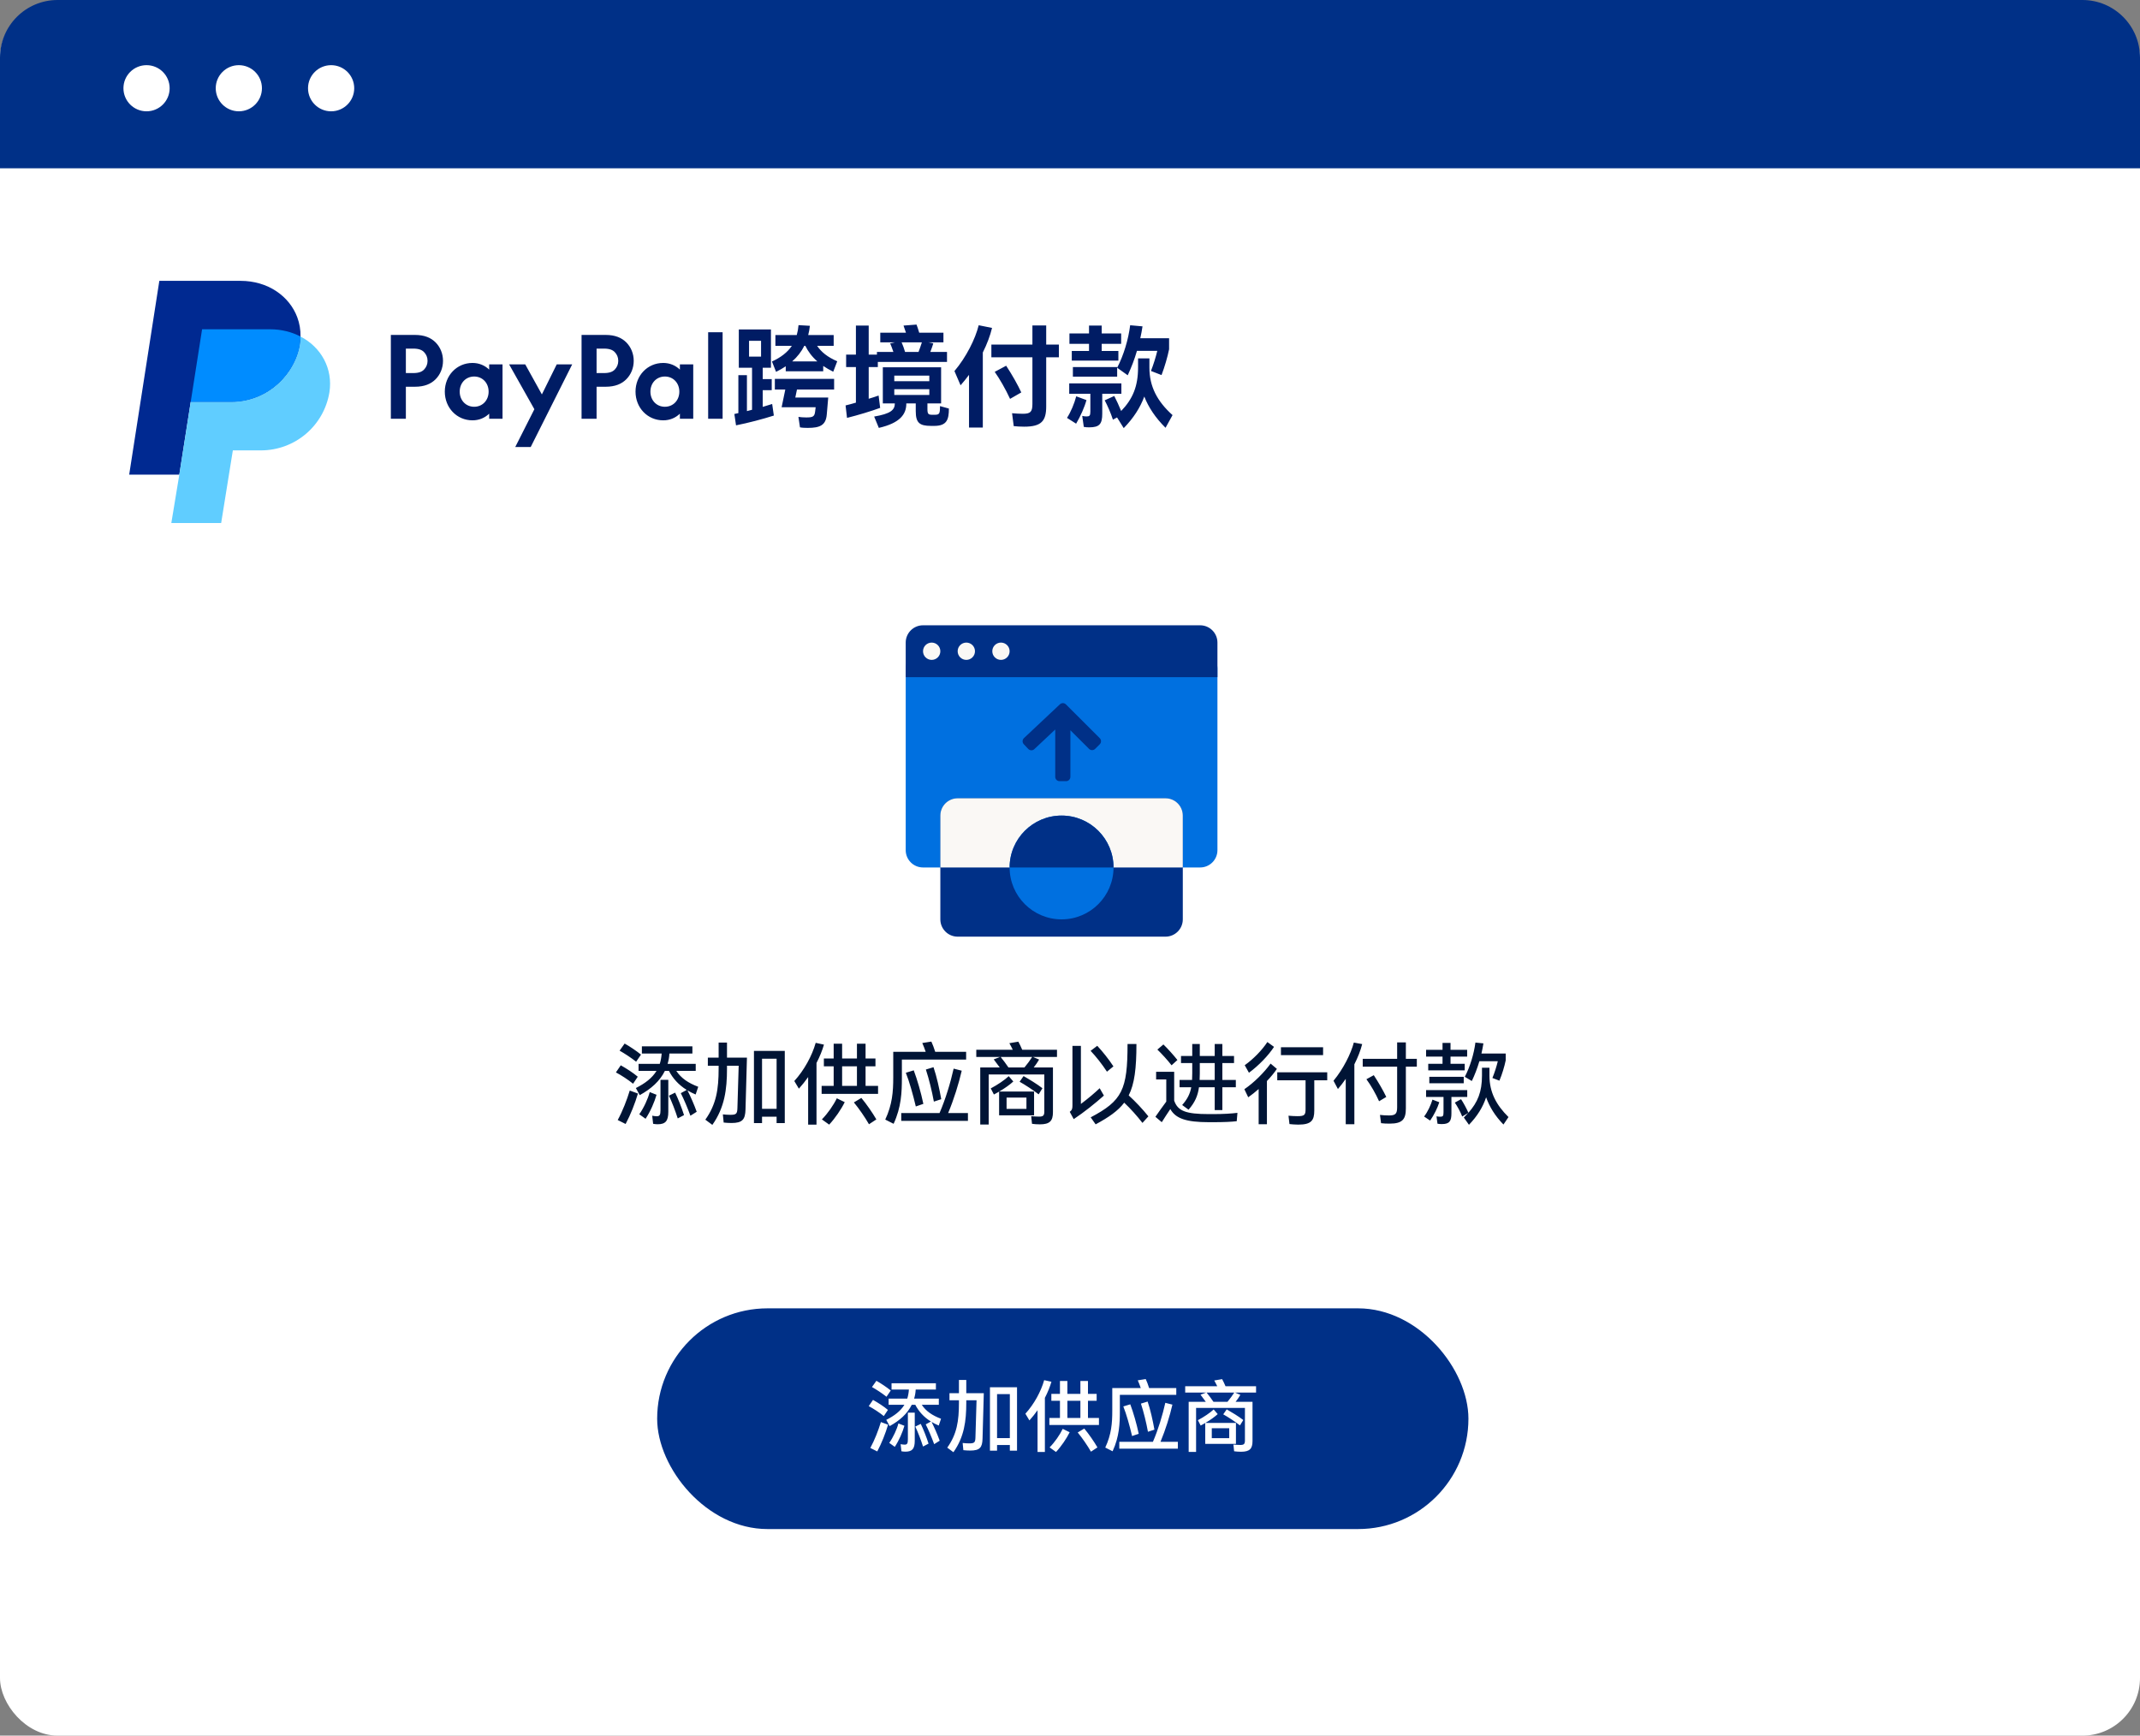 <svg width="381" height="309" viewBox="0 0 381 309" fill="none" xmlns="http://www.w3.org/2000/svg">
<rect x="0" y="0" width="381" height="309" fill="#808080" stroke="none"/>
<rect y="0.204" width="381" height="308.796" rx="10.254" fill="white"/>
<path d="M0 10.254C0 4.591 4.591 0 10.254 0H370.746C376.409 0 381 4.591 381 10.254V29.965H0V10.254Z" fill="#003087"/>
<ellipse cx="26.09" cy="15.709" rx="4.113" ry="4.108" fill="white"/>
<ellipse cx="42.522" cy="15.709" rx="4.113" ry="4.108" fill="white"/>
<ellipse cx="58.952" cy="15.71" rx="4.113" ry="4.108" fill="white"/>
<path d="M69.586 74.557V59.628H73.863C75.585 59.628 76.734 60.142 77.546 60.954C78.377 61.786 78.872 62.954 78.872 64.241C78.872 65.528 78.377 66.696 77.546 67.528C76.734 68.34 75.585 68.854 73.863 68.854H72.259V74.557H69.586ZM72.259 66.419H73.546C74.576 66.419 75.13 66.181 75.506 65.785C75.882 65.389 76.12 64.875 76.12 64.241C76.12 63.607 75.882 63.093 75.506 62.697C75.13 62.301 74.576 62.063 73.546 62.063H72.259V66.419ZM84.122 74.834C81.311 74.834 79.192 72.577 79.192 69.726C79.192 66.874 81.311 64.617 84.122 64.617C85.29 64.617 86.32 65.053 87.092 65.805V64.875H89.468V74.557H87.092V73.646C86.32 74.398 85.29 74.834 84.122 74.834ZM84.419 72.418C85.904 72.418 86.993 71.27 86.993 69.726C86.993 68.181 85.904 67.033 84.419 67.033C82.934 67.033 81.845 68.181 81.845 69.726C81.845 71.27 82.934 72.418 84.419 72.418ZM91.732 79.586L95.138 72.854L90.643 64.875H93.514L96.464 70.201H96.484L99.117 64.875H101.87L94.484 79.586H91.732ZM103.54 74.557V59.628H107.817C109.539 59.628 110.688 60.142 111.5 60.954C112.331 61.786 112.826 62.954 112.826 64.241C112.826 65.528 112.331 66.696 111.5 67.528C110.688 68.34 109.539 68.854 107.817 68.854H106.213V74.557H103.54ZM106.213 66.419H107.5C108.53 66.419 109.084 66.181 109.46 65.785C109.836 65.389 110.074 64.875 110.074 64.241C110.074 63.607 109.836 63.093 109.46 62.697C109.084 62.301 108.53 62.063 107.5 62.063H106.213V66.419ZM118.076 74.834C115.265 74.834 113.146 72.577 113.146 69.726C113.146 66.874 115.265 64.617 118.076 64.617C119.244 64.617 120.274 65.053 121.046 65.805V64.875H123.422V74.557H121.046V73.646C120.274 74.398 119.244 74.834 118.076 74.834ZM118.373 72.418C119.858 72.418 120.947 71.27 120.947 69.726C120.947 68.181 119.858 67.033 118.373 67.033C116.888 67.033 115.799 68.181 115.799 69.726C115.799 71.27 116.888 72.418 118.373 72.418ZM126.078 74.557V59.152H128.652V74.557H126.078ZM138.169 66.201L137.436 64.36C139.04 63.627 140.208 62.716 140.981 61.568H138.05V59.647H141.852C142.01 59.093 142.109 58.519 142.169 57.885L144.188 58.004C144.129 58.578 144.03 59.133 143.891 59.647H148.425V61.568H145.475C146.228 62.677 147.317 63.568 149.059 64.32L148.346 66.181C147.693 65.865 147.099 65.508 146.564 65.152V66.102H139.892V65.211C139.377 65.568 138.803 65.884 138.169 66.201ZM131.041 75.725L130.744 73.705C130.982 73.646 131.219 73.606 131.457 73.547V66.795H132.981V73.191C133.278 73.111 133.595 73.032 133.892 72.953V65.469H131.536V58.657H137.258V65.469H135.793V67.488H137.397V69.468H135.793V72.438C136.387 72.26 136.941 72.102 137.476 71.923L137.773 73.983C135.872 74.596 133.16 75.309 131.041 75.725ZM133.358 63.489H135.496V60.677H133.358V63.489ZM141.04 64.34H145.515C144.564 63.508 143.871 62.578 143.376 61.568H143.198C142.683 62.598 141.971 63.528 141.04 64.34ZM139.159 72.498L139.812 69.349H137.951V67.449H148.505V69.349H141.891L141.594 70.775H147.455L147.198 73.785C147.039 75.725 145.97 76.18 143.812 76.18C143.277 76.18 142.822 76.161 142.426 76.081L142.149 74.22C142.565 74.28 143 74.319 143.555 74.319C144.683 74.319 145.02 74.181 145.119 73.29L145.218 72.498H139.159ZM150.801 74.398L150.544 72.181C151.098 72.042 151.732 71.884 152.385 71.686V65.35H150.643V63.132H152.385V57.964H154.662V63.132H156.128V62.657H159.058C158.88 62.122 158.662 61.548 158.484 61.132L159.315 60.954H156.722V59.232H161.295C161.157 58.796 160.998 58.321 160.86 57.964L163.176 57.786C163.315 58.162 163.513 58.717 163.652 59.232H167.968V60.954H165.275L166.166 61.132C166.008 61.627 165.83 62.162 165.632 62.657H168.602V64.439H156.286V65.35H154.662V70.993C155.276 70.815 155.87 70.617 156.425 70.419L156.702 72.616C155.078 73.21 152.781 73.903 150.801 74.398ZM161.137 62.657H163.533C163.731 62.122 163.968 61.489 164.127 60.954H160.523C160.741 61.449 160.979 62.103 161.137 62.657ZM156.464 76.18L155.633 74.161C158.523 73.666 159.315 73.012 159.315 71.824H157.177V65.389H167.552V71.824H165.117V72.814C165.117 73.745 165.295 73.844 166.028 73.844H166.384C167.255 73.844 167.354 73.666 167.354 72.3L168.938 72.735C168.938 74.695 168.582 75.824 166.325 75.824H165.77C163.691 75.824 163.038 75.27 163.038 73.191V71.824H161.355V71.884C161.355 73.725 160.266 75.309 156.464 76.18ZM159.216 67.864H165.453V66.874H159.216V67.864ZM159.216 70.32H165.453V69.29H159.216V70.32ZM172.522 76.121V66.736C172.047 67.389 171.532 68.003 171.017 68.597L169.928 66.063C172.027 63.588 173.651 60.321 174.245 57.905L176.621 58.38C176.284 59.786 175.71 61.291 174.977 62.756V76.121H172.522ZM176.502 63.607V61.35H183.808V57.945H186.263V61.35H188.52V63.607H186.263V72.359C186.263 74.933 185.432 75.963 182.343 75.963C181.67 75.963 181.036 75.923 180.482 75.864L180.185 73.567C180.779 73.626 181.551 73.666 182.105 73.666C183.432 73.666 183.808 73.349 183.808 71.923V63.607H176.502ZM179.828 71.013C179.036 69.29 177.967 67.429 177.096 66.201L179.135 65.112C180.204 66.736 181.214 68.538 181.828 69.864L179.828 71.013ZM200.777 66.815L198.896 65.469C200.064 63.231 200.895 60.42 201.212 57.905L203.41 58.103C203.311 58.796 203.172 59.509 203.014 60.222H208.142V62.182C207.865 63.548 207.35 65.33 206.796 66.775L204.915 66.043C205.35 64.934 205.766 63.607 206.043 62.459H202.42C201.984 63.984 201.41 65.449 200.777 66.815ZM190.817 64.201V62.479H193.886V61.212H190.401V59.37H193.886V57.964H196.143V59.37H199.608V61.212H196.143V62.479H199.113V64.201H190.817ZM198.143 74.715C197.767 73.547 197.153 72.161 196.678 71.27L198.381 70.498C198.757 71.23 199.232 72.24 199.608 73.171C201.687 71.013 202.618 68.755 202.618 65.409V63.805H204.638V65.429V65.469C204.638 68.815 206.024 71.448 208.756 73.903L207.509 76.161C205.707 74.379 204.479 72.517 203.727 70.597C203.014 72.537 201.826 74.418 200.064 76.22L198.876 74.319L198.143 74.715ZM191.015 67.053V65.35H198.896V67.053H191.015ZM190.362 70.102V68.26H199.648V70.102H196.242V73.646C196.242 75.468 195.767 76.081 193.926 76.081C193.589 76.081 193.253 76.062 192.956 76.002L192.678 74.042C192.916 74.101 193.173 74.141 193.431 74.141C193.965 74.141 194.124 74.022 194.124 73.29V70.102H190.362ZM191.589 75.428L189.966 74.398C190.659 73.329 191.273 71.844 191.609 70.557L193.431 71.23C193.094 72.478 192.362 74.121 191.589 75.428Z" fill="#001C64"/>
<path d="M53.504 59.918C53.504 65.254 48.575 71.561 41.127 71.561H33.953L33.605 73.783L31.927 84.497H23L28.367 50H42.825C47.691 50 51.524 52.717 52.928 56.493C53.326 57.562 53.529 58.716 53.505 59.918H53.504Z" fill="#002991"/>
<path d="M58.651 69.836C57.666 75.819 52.518 80.184 46.439 80.184H41.455L39.374 93.12H30.502L31.926 84.497L33.604 73.783L33.952 71.561H41.126C48.574 71.561 53.503 65.254 53.503 59.918C53.505 59.918 53.506 59.919 53.508 59.92C57.174 61.808 59.307 65.633 58.651 69.836H58.651Z" fill="#60CDFF"/>
<path d="M53.504 59.918C53.504 59.918 53.507 59.919 53.509 59.92C53.507 59.829 53.506 59.823 53.504 59.918Z" fill="black"/>
<path d="M53.504 59.918C51.971 59.109 50.108 58.624 48.082 58.624H35.979L33.953 71.561H41.127C48.575 71.561 53.504 65.254 53.504 59.918Z" fill="#008CFF"/>
<rect x="117" y="232.93" width="144.435" height="39.294" rx="19.647" fill="#003087"/>
<path d="M157.83 248.667C157.029 248.035 156.059 247.403 155.244 246.939L156.031 245.829C156.86 246.293 157.858 246.967 158.588 247.557L157.83 248.667ZM158.392 253.894L157.788 252.784C159.235 252.053 160.331 251.224 161.019 250.1H158.209V249.004H161.525C161.679 248.513 161.778 247.979 161.82 247.389H158.729V246.264H166.625V247.389H163.028C163 247.965 162.902 248.498 162.747 249.004H167.145V250.1H164.11C164.869 251.252 165.979 251.997 167.538 252.587L167.131 253.795C166.681 253.599 166.246 253.388 165.852 253.149C166.302 254.02 166.92 255.425 167.299 256.493L166.316 257.111C165.894 255.945 165.29 254.512 164.813 253.585L165.74 253.079C164.461 252.292 163.548 251.252 162.958 250.1H162.326C161.539 251.702 160.162 252.924 158.392 253.894ZM157.352 252.109C156.537 251.449 155.511 250.789 154.668 250.339L155.427 249.229C156.326 249.735 157.338 250.381 158.083 251.013L157.352 252.109ZM161.637 251.505H162.86V256.493C162.86 257.926 162.424 258.446 161.188 258.446C160.949 258.446 160.71 258.418 160.485 258.376L160.345 257.111C160.569 257.153 160.808 257.195 161.047 257.195C161.497 257.195 161.637 257.013 161.637 256.24V251.505ZM156.186 258.404L154.949 257.786C155.722 256.367 156.383 254.652 156.832 253.177L158.111 253.641C157.675 255.13 156.959 256.957 156.186 258.404ZM159.951 253.416L161.019 253.838C160.696 254.976 160.064 256.451 159.305 257.589L158.321 256.886C159.038 255.861 159.684 254.456 159.951 253.416ZM164.335 257.533C163.956 256.338 163.408 254.933 162.958 253.978L163.927 253.5C164.377 254.414 164.953 255.861 165.318 257.013L164.335 257.533ZM169.744 258.544L168.648 257.729C170.362 255.327 170.728 252.995 170.728 249.721V249.299H169.042V248.035H170.728V245.674H172.034V248.035H175.153L174.929 256.128C174.887 257.701 174.451 258.249 172.737 258.249C172.329 258.249 171.894 258.221 171.515 258.179L171.388 256.9C171.753 256.943 172.189 256.971 172.54 256.971C173.467 256.971 173.636 256.83 173.664 255.917L173.861 249.299H172.034V249.777C172.034 252.966 171.669 255.833 169.744 258.544ZM176.249 258.263V246.981H181.069V258.263H179.79V257.266H177.514V258.263H176.249ZM177.514 256.029H179.79V248.203H177.514V256.029ZM184.722 258.502V251.07C184.286 251.688 183.794 252.306 183.274 252.882L182.558 251.688C184.103 249.988 185.326 247.754 185.902 245.717L187.194 245.998C186.927 246.911 186.534 247.894 186.028 248.864V258.502H184.722ZM186.829 253.697V252.447H188.712V249.384H187.18V248.161H188.712V245.857H190.033V248.161H192.351V245.857H193.7V248.161H195.245V249.384H193.7V252.447H195.653V253.697H186.829ZM190.033 252.447H192.351V249.384H190.033V252.447ZM194.234 258.446C193.615 257.364 192.646 255.959 191.873 255.032L193.039 254.329C193.798 255.228 194.796 256.662 195.386 257.687L194.234 258.446ZM188.009 258.502L186.871 257.687C187.799 256.746 188.698 255.439 189.204 254.385L190.44 254.99C189.906 256.086 188.923 257.533 188.009 258.502ZM198.083 258.376L196.777 257.715C197.873 255.369 198.027 253.388 198.027 251.112V247.122H203.099C202.945 246.644 202.734 246.138 202.565 245.745L203.984 245.52C204.181 245.941 204.406 246.531 204.588 247.122H209.422V248.33H199.376V251.252C199.376 253.416 199.292 255.762 198.083 258.376ZM204.378 254.905C204.083 253.29 203.619 251.379 203.127 249.889L204.322 249.524C204.813 250.957 205.249 252.924 205.53 254.526L204.378 254.905ZM199.278 257.912V256.69H205.263C206.204 254.526 206.991 251.899 207.469 249.749L208.733 250.072C208.27 252.095 207.511 254.54 206.612 256.69H209.703V257.912H199.278ZM201.554 255.664C201.118 253.823 200.542 251.758 199.994 250.395L201.231 250.016C201.764 251.421 202.369 253.5 202.734 255.257L201.554 255.664ZM211.628 258.488V249.566H214.676C214.367 249.131 214.03 248.681 213.735 248.302L214.747 247.922H211.009V246.798H216.714C216.531 246.433 216.348 246.054 216.18 245.773L217.585 245.534C217.782 245.885 217.992 246.349 218.189 246.798H223.626V247.922H219.861L220.83 248.33C220.606 248.723 220.311 249.159 219.987 249.566H222.994V256.563C222.994 257.926 222.488 258.46 220.957 258.46C220.507 258.46 220.086 258.432 219.72 258.376L219.594 257.181C219.987 257.224 220.409 257.252 220.83 257.252C221.463 257.252 221.645 257.083 221.645 256.451V250.662H212.948V258.488H211.628ZM216.039 249.566H218.54C219.004 249.004 219.411 248.456 219.749 247.922H214.817C215.21 248.4 215.66 249.004 216.039 249.566ZM221.35 252.812L220.76 253.767C219.847 253.065 218.639 252.278 217.782 251.8L218.4 250.915C219.285 251.421 220.479 252.137 221.35 252.812ZM214.578 257.055V253.346C214.311 253.5 214.03 253.655 213.763 253.795L213.271 252.84C214.339 252.278 215.435 251.533 216.081 250.929L216.798 251.758C216.306 252.222 215.463 252.826 214.592 253.332H220.044V257.055H214.578ZM215.744 256.043H218.849V254.273H215.744V256.043Z" fill="white"/>
<path d="M113.256 189.02C112.344 188.3 111.24 187.58 110.312 187.052L111.208 185.788C112.152 186.316 113.288 187.084 114.12 187.756L113.256 189.02ZM113.896 194.972L113.208 193.708C114.856 192.876 116.104 191.932 116.888 190.652H113.688V189.404H117.464C117.64 188.844 117.752 188.236 117.8 187.564H114.28V186.284H123.272V187.564H119.176C119.144 188.22 119.032 188.828 118.856 189.404H123.864V190.652H120.408C121.272 191.964 122.536 192.812 124.312 193.484L123.848 194.86C123.336 194.636 122.84 194.396 122.392 194.124C122.904 195.116 123.608 196.716 124.04 197.932L122.92 198.636C122.44 197.308 121.752 195.676 121.208 194.62L122.264 194.044C120.808 193.148 119.768 191.964 119.096 190.652H118.376C117.48 192.476 115.912 193.868 113.896 194.972ZM112.712 192.94C111.784 192.188 110.616 191.436 109.656 190.924L110.52 189.66C111.544 190.236 112.696 190.972 113.544 191.692L112.712 192.94ZM117.592 192.252H118.984V197.932C118.984 199.564 118.488 200.156 117.08 200.156C116.808 200.156 116.536 200.124 116.28 200.076L116.12 198.636C116.376 198.684 116.648 198.732 116.92 198.732C117.432 198.732 117.592 198.524 117.592 197.644V192.252ZM111.384 200.108L109.976 199.404C110.856 197.788 111.608 195.836 112.12 194.156L113.576 194.684C113.08 196.38 112.264 198.46 111.384 200.108ZM115.672 194.428L116.888 194.908C116.52 196.204 115.8 197.884 114.936 199.18L113.816 198.38C114.632 197.212 115.368 195.612 115.672 194.428ZM120.664 199.116C120.232 197.756 119.608 196.156 119.096 195.068L120.2 194.524C120.712 195.564 121.368 197.212 121.784 198.524L120.664 199.116ZM126.824 200.268L125.576 199.34C127.528 196.604 127.944 193.948 127.944 190.22V189.74H126.024V188.3H127.944V185.612H129.432V188.3H132.984L132.728 197.516C132.68 199.308 132.184 199.932 130.232 199.932C129.768 199.932 129.272 199.9 128.84 199.852L128.696 198.396C129.112 198.444 129.608 198.476 130.008 198.476C131.064 198.476 131.256 198.316 131.288 197.276L131.512 189.74H129.432V190.284C129.432 193.916 129.016 197.18 126.824 200.268ZM134.232 199.948V187.1H139.72V199.948H138.264V198.812H135.672V199.948H134.232ZM135.672 197.404H138.264V188.492H135.672V197.404ZM143.88 200.22V191.756C143.384 192.46 142.824 193.164 142.232 193.82L141.416 192.46C143.176 190.524 144.568 187.98 145.224 185.66L146.696 185.98C146.392 187.02 145.944 188.14 145.368 189.244V200.22H143.88ZM146.28 194.748V193.324H148.424V189.836H146.68V188.444H148.424V185.82H149.928V188.444H152.568V185.82H154.104V188.444H155.864V189.836H154.104V193.324H156.328V194.748H146.28ZM149.928 193.324H152.568V189.836H149.928V193.324ZM154.712 200.156C154.008 198.924 152.904 197.324 152.024 196.268L153.352 195.468C154.216 196.492 155.352 198.124 156.024 199.292L154.712 200.156ZM147.624 200.22L146.328 199.292C147.384 198.22 148.408 196.732 148.984 195.532L150.392 196.22C149.784 197.468 148.664 199.116 147.624 200.22ZM159.096 200.076L157.608 199.324C158.856 196.652 159.032 194.396 159.032 191.804V187.26H164.808C164.632 186.716 164.392 186.14 164.2 185.692L165.816 185.436C166.04 185.916 166.296 186.588 166.504 187.26H172.008V188.636H160.568V191.964C160.568 194.428 160.472 197.1 159.096 200.076ZM166.264 196.124C165.928 194.284 165.4 192.108 164.84 190.412L166.2 189.996C166.76 191.628 167.256 193.868 167.576 195.692L166.264 196.124ZM160.456 199.548V198.156H167.272C168.344 195.692 169.24 192.7 169.784 190.252L171.224 190.62C170.696 192.924 169.832 195.708 168.808 198.156H172.328V199.548H160.456ZM163.048 196.988C162.552 194.892 161.896 192.54 161.272 190.988L162.68 190.556C163.288 192.156 163.976 194.524 164.392 196.524L163.048 196.988ZM174.52 200.204V190.044H177.992C177.64 189.548 177.256 189.036 176.92 188.604L178.072 188.172H173.816V186.892H180.312C180.104 186.476 179.896 186.044 179.704 185.724L181.304 185.452C181.528 185.852 181.768 186.38 181.992 186.892H188.184V188.172H183.896L185 188.636C184.744 189.084 184.408 189.58 184.04 190.044H187.464V198.012C187.464 199.564 186.888 200.172 185.144 200.172C184.632 200.172 184.152 200.14 183.736 200.076L183.592 198.716C184.04 198.764 184.52 198.796 185 198.796C185.72 198.796 185.928 198.604 185.928 197.884V191.292H176.024V200.204H174.52ZM179.544 190.044H182.392C182.92 189.404 183.384 188.78 183.768 188.172H178.152C178.6 188.716 179.112 189.404 179.544 190.044ZM185.592 193.74L184.92 194.828C183.88 194.028 182.504 193.132 181.528 192.588L182.232 191.58C183.24 192.156 184.6 192.972 185.592 193.74ZM177.88 198.572V194.348C177.576 194.524 177.256 194.7 176.952 194.86L176.392 193.772C177.608 193.132 178.856 192.284 179.592 191.596L180.408 192.54C179.848 193.068 178.888 193.756 177.896 194.332H184.104V198.572H177.88ZM179.208 197.42H182.744V195.404H179.208V197.42ZM195.064 200.172L194.184 198.924C199.8 195.964 200.744 194.028 200.744 185.868H202.328C202.328 190.188 201.992 192.956 200.952 195.02C202.136 196.092 203.432 197.468 204.456 198.748L203.4 199.916C202.424 198.652 201.272 197.372 200.152 196.316C199.048 197.772 197.416 198.908 195.064 200.172ZM197.08 190.796C196.2 189.452 195.128 188.092 194.168 187.084L195.352 186.188C196.28 187.18 197.384 188.556 198.232 189.852L197.08 190.796ZM191.16 199.244L190.456 197.948C190.888 197.612 190.936 197.372 190.936 196.732V186.204H192.44V196.54C193.848 195.484 194.92 194.556 195.784 193.74L196.536 195.052C195.048 196.38 193 198.028 191.16 199.244ZM211.608 197.564L210.472 196.732C211.4 195.676 211.864 194.764 212.088 193.564H210.008V192.268H212.232C212.248 191.9 212.264 191.5 212.264 191.052V189.26H210.264V187.996H212.264V185.868H213.608V187.996H216.264V185.868H217.624V187.996H219.704V189.26H217.624V192.268H220.024V193.564H217.624V197.628H216.264V193.564H213.464C213.256 195.084 212.744 196.268 211.608 197.564ZM208.584 189.66C207.896 188.764 206.824 187.596 206.056 186.86L207.128 185.948C207.928 186.716 208.952 187.868 209.624 188.716L208.584 189.66ZM213.608 191.116C213.608 191.532 213.592 191.916 213.576 192.268H216.264V189.26H213.608V191.116ZM206.84 199.788L205.704 198.828C206.312 197.948 207.016 196.956 207.64 196.124V192.172H205.832V190.812H209.048V195.948C209.688 197.788 211.08 198.348 215.256 198.348H215.944C217.848 198.348 219.256 198.252 220.312 198.124L220.184 199.612C219.288 199.724 217.832 199.788 215.992 199.788H215.224C211.176 199.788 209.304 199.132 208.36 197.452C207.848 198.204 207.304 199.052 206.84 199.788ZM222.36 190.988L221.608 189.644C223.16 188.54 224.696 186.956 225.64 185.516L226.824 186.38C225.832 187.9 224.136 189.676 222.36 190.988ZM235.56 187.852H228.056V186.444H235.56V187.852ZM224.088 200.156V193.884C223.48 194.412 222.856 194.924 222.232 195.356L221.544 193.916C223.288 192.732 225.064 190.94 226.216 189.356L227.336 190.3C226.856 191.004 226.248 191.74 225.56 192.46V200.156H224.088ZM236.296 192.332H233.992V197.692C233.992 199.484 233.464 200.22 231.144 200.22C230.616 200.22 230.056 200.172 229.576 200.124L229.4 198.636C229.912 198.684 230.52 198.716 231 198.716C232.264 198.716 232.44 198.492 232.44 197.452V192.332H227.4V190.908H236.296V192.332ZM242.616 189.9V188.508H248.744V185.58H250.296V188.508H252.248V189.9H250.296V197.324C250.296 199.26 249.704 200.044 247.416 200.044C246.872 200.044 246.312 200.028 245.88 199.964L245.688 198.492C246.152 198.556 246.792 198.588 247.288 198.588C248.44 198.588 248.744 198.3 248.744 197.116V189.9H242.616ZM239.592 200.156V192.076C239.144 192.716 238.68 193.324 238.2 193.884L237.416 192.412C239.144 190.332 240.52 187.58 241.032 185.612L242.52 185.884C242.232 187.02 241.752 188.252 241.128 189.484V200.156H239.592ZM245.528 196.06C244.936 194.732 244.072 193.212 243.272 192.14L244.584 191.42C245.448 192.732 246.28 194.188 246.808 195.292L245.528 196.06ZM262.04 192.46L260.792 191.708C261.736 189.884 262.408 187.66 262.68 185.612L264.104 185.756C264.008 186.348 263.896 186.956 263.752 187.564H268.072V188.78C267.848 189.868 267.432 191.26 266.952 192.396L265.704 191.916C266.088 190.988 266.44 189.884 266.664 188.94H263.384C263.016 190.188 262.552 191.388 262.04 192.46ZM254.28 190.556V189.388H256.824V188.108H253.896V186.908H256.824V185.676H258.248V186.908H261.208V188.108H258.248V189.388H260.776V190.556H254.28ZM260.328 198.78C260.008 197.932 259.448 196.94 259.016 196.3L260.12 195.692C260.552 196.332 261.08 197.324 261.432 198.108C263.096 196.236 263.848 194.38 263.848 191.5V190.092H265.176V191.516V191.532C265.192 194.476 266.392 196.732 268.568 198.876L267.672 200.204C266.184 198.684 265.176 197.036 264.584 195.356C264.024 197.068 263.032 198.7 261.528 200.252L260.616 198.956C260.888 198.684 261.16 198.412 261.4 198.14L260.328 198.78ZM254.472 192.86V191.708H260.6V192.86H254.472ZM253.896 195.292V194.076H261.224V195.292H258.408V198.188C258.408 199.596 258.072 200.124 256.696 200.124C256.44 200.124 256.168 200.108 255.928 200.06L255.752 198.748C255.944 198.78 256.152 198.812 256.376 198.812C256.872 198.812 257 198.732 257 198.028V195.292H253.896ZM254.616 199.5L253.544 198.78C254.2 197.916 254.728 196.764 255.032 195.772L256.248 196.236C255.944 197.228 255.304 198.524 254.616 199.5Z" fill="#001435"/>
<path d="M161.25 119.022C161.25 117.321 162.63 115.942 164.333 115.942H213.667C215.37 115.942 216.75 117.321 216.75 119.022V151.359C216.75 153.06 215.37 154.439 213.667 154.439H164.333C162.63 154.439 161.25 153.06 161.25 151.359V119.022Z" fill="#0070E0"/>
<path d="M167.417 145.2C167.417 143.499 168.797 142.12 170.5 142.12H207.5C209.203 142.12 210.583 143.499 210.583 145.2V163.678C210.583 165.379 209.203 166.757 207.5 166.757H170.5C168.797 166.757 167.417 165.379 167.417 163.678V145.2Z" fill="#003087"/>
<path d="M210.583 154.439H167.417V145.2C167.417 143.499 168.797 142.12 170.5 142.12H207.5C209.203 142.12 210.583 143.499 210.583 145.2V154.439Z" fill="#FAF8F5"/>
<path d="M198.25 154.439C198.25 159.541 194.109 163.678 189 163.678C183.891 163.678 179.75 159.541 179.75 154.439C179.75 149.336 183.891 145.2 189 145.2C194.109 145.2 198.25 149.336 198.25 154.439Z" fill="#0070E0"/>
<path d="M164.333 111.323C162.63 111.323 161.25 112.702 161.25 114.403V120.562H216.75V114.403C216.75 112.702 215.37 111.323 213.667 111.323H164.333Z" fill="#003087"/>
<path d="M179.75 154.439C179.75 149.336 183.891 145.2 189 145.2C194.109 145.2 198.25 149.336 198.25 154.439H179.75Z" fill="#003087"/>
<path d="M167.417 115.942C167.417 116.793 166.726 117.482 165.875 117.482C165.024 117.482 164.333 116.793 164.333 115.942C164.333 115.092 165.024 114.403 165.875 114.403C166.726 114.403 167.417 115.092 167.417 115.942Z" fill="#FAF8F5"/>
<path d="M173.583 115.942C173.583 116.793 172.893 117.482 172.042 117.482C171.19 117.482 170.5 116.793 170.5 115.942C170.5 115.092 171.19 114.403 172.042 114.403C172.893 114.403 173.583 115.092 173.583 115.942Z" fill="#FAF8F5"/>
<path d="M178.208 117.482C179.06 117.482 179.75 116.793 179.75 115.942C179.75 115.092 179.06 114.403 178.208 114.403C177.357 114.403 176.667 115.092 176.667 115.942C176.667 116.793 177.357 117.482 178.208 117.482Z" fill="#FAF8F5"/>
<path d="M190.569 130.008V138.305C190.569 138.73 190.224 139.075 189.798 139.075H188.642C188.216 139.075 187.871 138.73 187.871 138.305V129.875L184.154 133.369C183.844 133.66 183.356 133.645 183.064 133.336L182.272 132.495C181.98 132.185 181.995 131.698 182.305 131.406L188.704 125.391C189.008 125.106 189.483 125.113 189.778 125.407L195.796 131.418C196.097 131.719 196.097 132.206 195.796 132.507L194.978 133.324C194.677 133.624 194.189 133.624 193.888 133.324L190.569 130.008Z" fill="#003087"/>
</svg>
